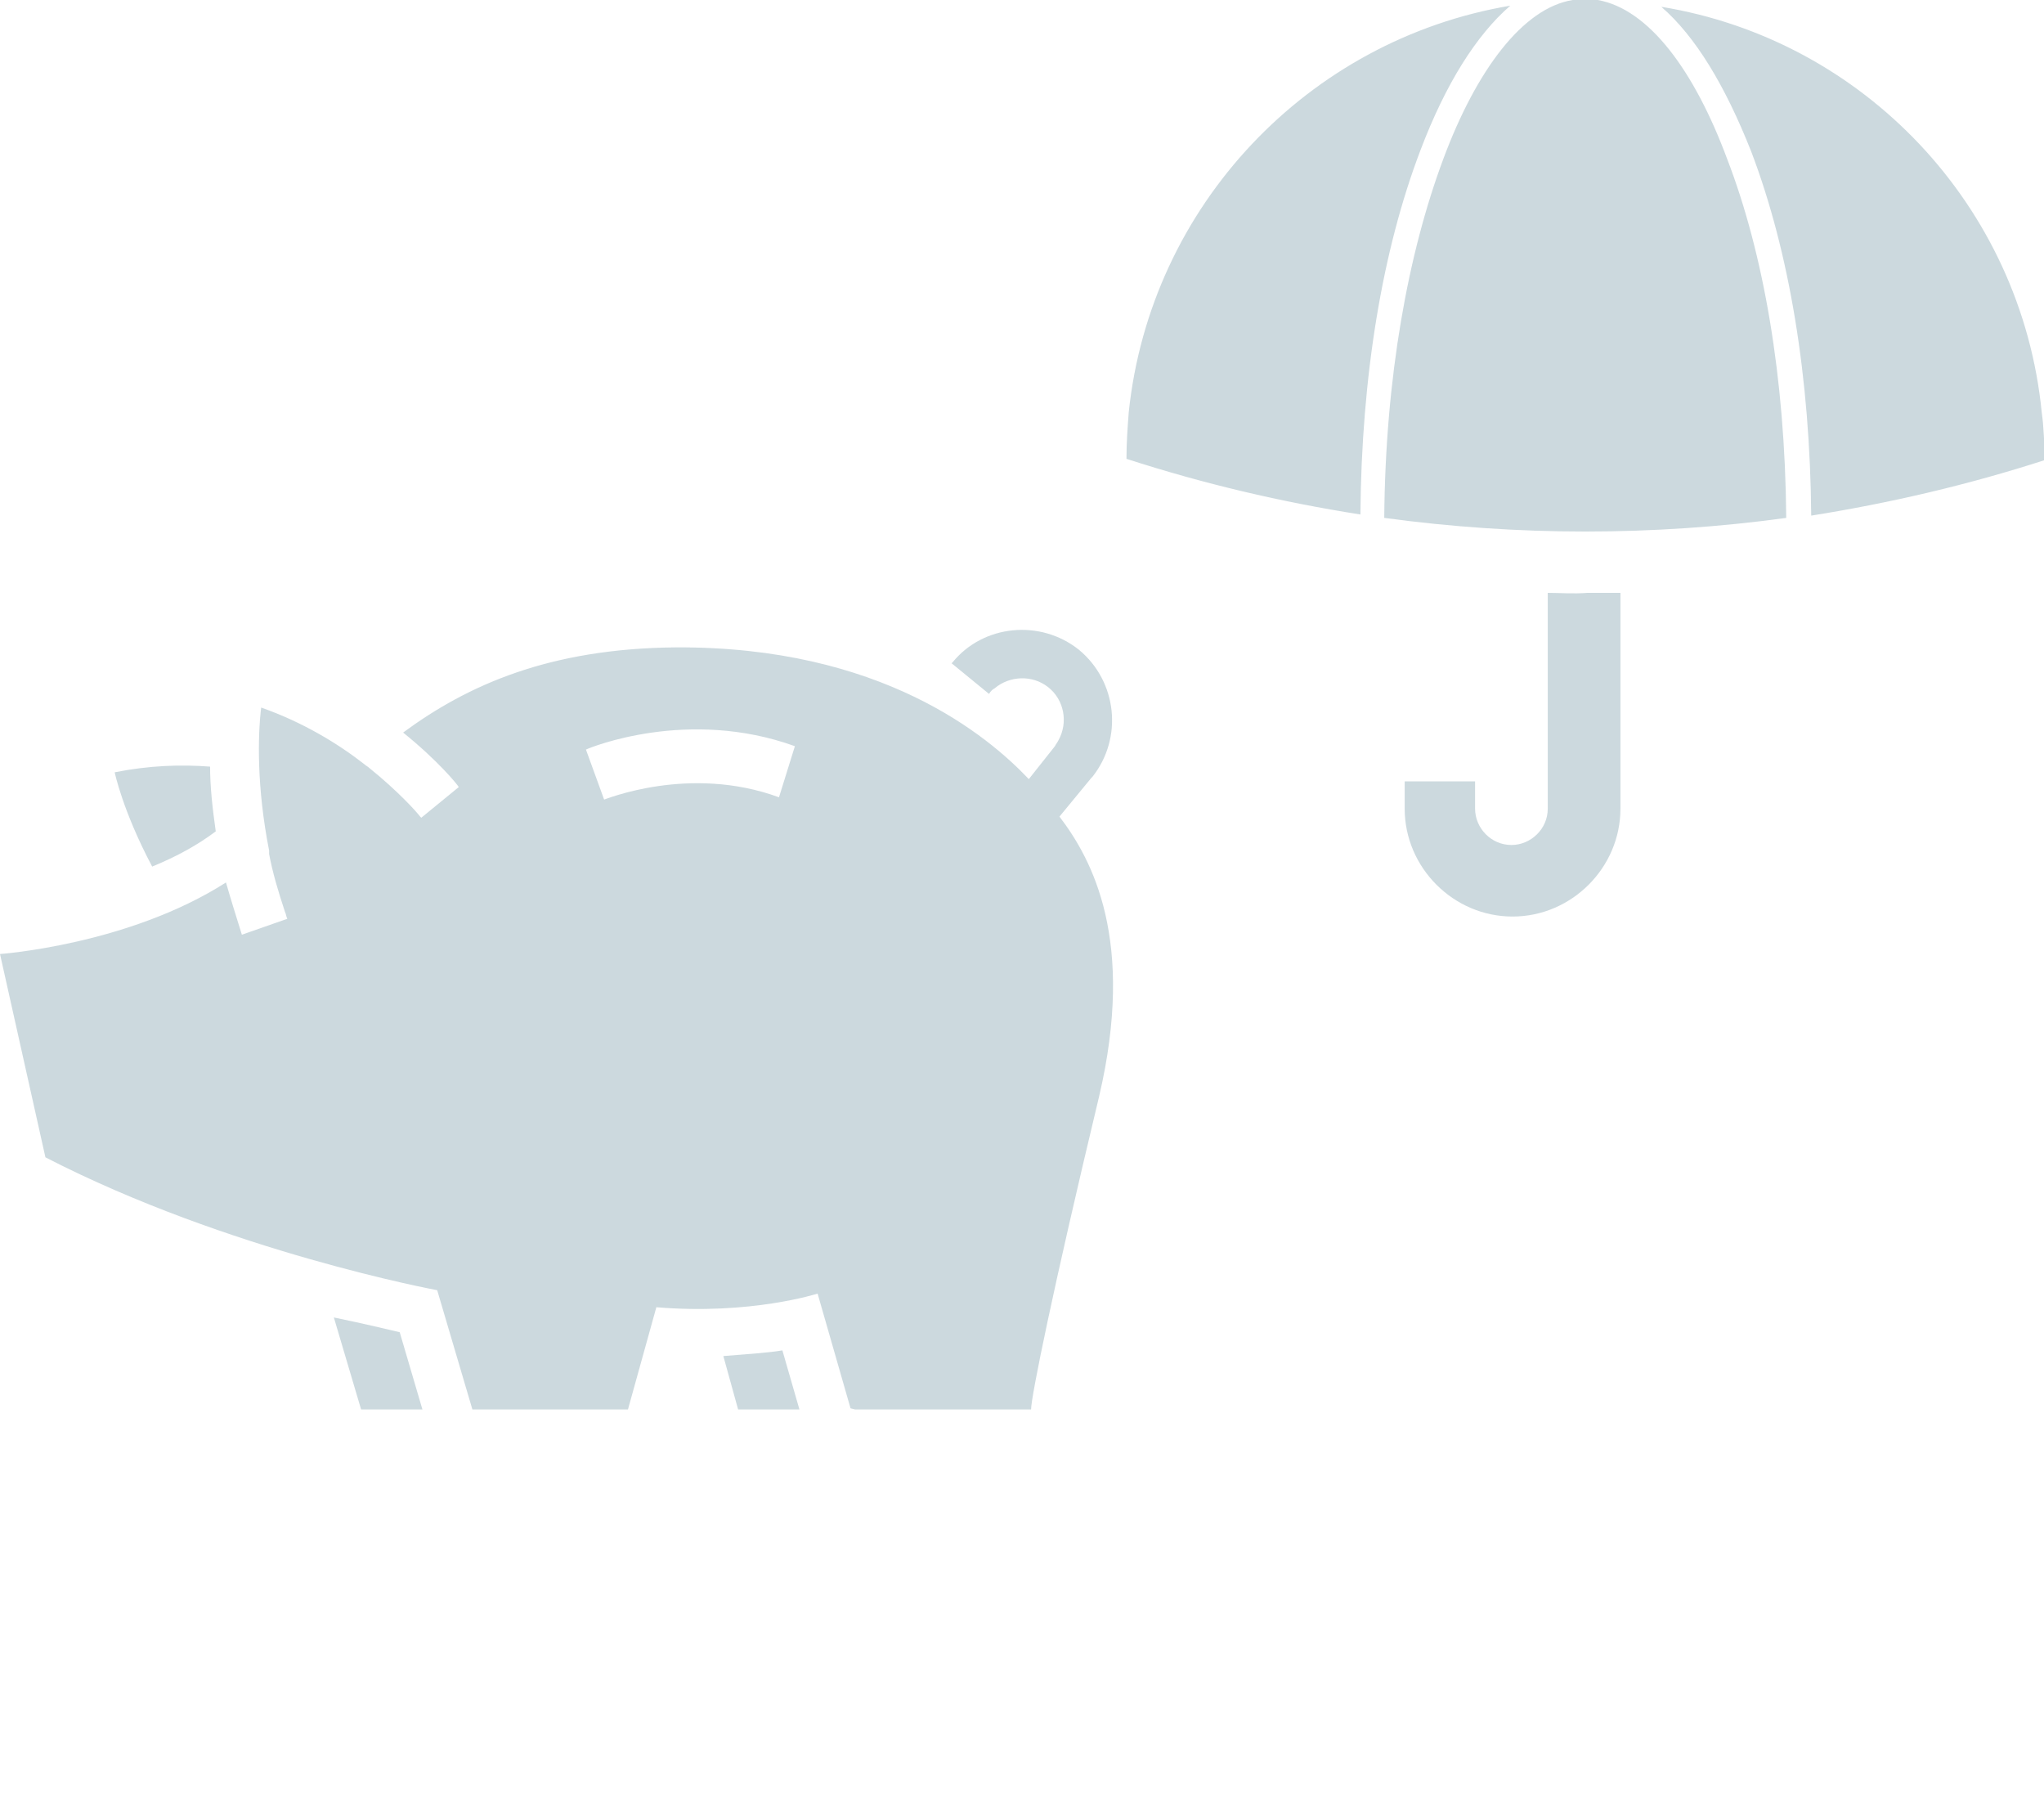 <?xml version="1.0" encoding="utf-8"?>
<!-- Generator: Adobe Illustrator 17.1.0, SVG Export Plug-In . SVG Version: 6.00 Build 0)  -->
<!DOCTYPE svg PUBLIC "-//W3C//DTD SVG 1.1//EN" "http://www.w3.org/Graphics/SVG/1.1/DTD/svg11.dtd">
<svg version="1.1" id="Layer_1" xmlns="http://www.w3.org/2000/svg" xmlns:xlink="http://www.w3.org/1999/xlink" x="0px" y="0px"
	 width="180px" height="160px" viewBox="0 0 180 160" enable-background="new 0 0 180 160" xml:space="preserve">
<path opacity="0.2" fill="#00415A" d="M93.3,71.9l2.8-3.4l0.1-0.1c2.7-3.4,2.2-8.4-1.2-11.2c-3.4-2.7-8.4-2.2-11.1,1.1
	c0,0,0,0-0.1,0.1l3.3,2.7c0.1-0.2,0.3-0.4,0.5-0.5c1.3-1.1,3.3-1.2,4.7-0.1c1.4,1.1,1.8,3.1,0.9,4.7c-0.1,0.2-0.2,0.3-0.3,0.5
	l-2.3,2.9C87,64.8,77.6,56.9,59.5,57c-11.1,0.1-18.3,3.3-24,7.5c3.1,2.5,4.8,4.6,4.9,4.8L37.1,72c0,0,0,0-0.1-0.1
	c-0.3-0.4-1.9-2.2-4.5-4.3c0,0,0,0,0,0c-0.1-0.1-0.3-0.2-0.4-0.3c0,0,0,0,0,0c-2.3-1.8-5.4-3.7-9.1-5c-0.3,2.5-0.4,7,0.7,12.6
	c0,0,0,0,0,0c0,0,0,0.1,0,0.1c0,0.1,0,0.1,0,0.2c0,0,0,0,0,0c0.3,1.6,0.8,3.3,1.4,5.1c0.1,0.2,0.1,0.4,0.2,0.6l-4,1.4
	c-0.5-1.6-1-3.2-1.4-4.6C11.3,83.2,0,84,0,84l4,17.9c16.1,8.3,34.5,11.7,34.5,11.7l3.1,10.5h13.7l2.5-9c8.3,0.7,14.2-1.2,14.2-1.2
	l2.9,10.1l0.4,0.1h15.5c0-1.1,1.9-10.5,6-27.6C100,82.8,96.2,75.7,93.3,71.9z M68.6,70.2c-7.9-2.9-15.3,0.2-15.4,0.2L51.6,66
	c0.4-0.2,9-3.7,18.4-0.3L68.6,70.2z M19,73.2c-0.3-2.1-0.5-4-0.5-5.7c-2.6-0.2-5.4-0.1-8.4,0.5c0,0,0.7,3.4,3.3,8.3
	C15.6,75.4,17.4,74.4,19,73.2z M29.4,116l2.4,8.1l5.4,0l-2-6.8C33.9,117,32.3,116.6,29.4,116z M63.7,119.4l1.3,4.7l5.4,0l-1.5-5.2
	C67.7,119.1,66.2,119.2,63.7,119.4z"/>
<path opacity="0.2" fill="#00415A" d="M136.3,52.2l0,19c0,1.8-1.5,3.2-3.2,3.2c-1.8,0-3.2-1.5-3.2-3.2v-2.4h-6.2v2.4
	c0,5.2,4.3,9.5,9.5,9.5c5.2,0,9.5-4.3,9.5-9.5l0-19c-1,0-1.9,0-2.9,0C138.5,52.3,137.4,52.2,136.3,52.2z M133,0.5
	c-17.8,3-31.7,17.6-33.6,35.8c-0.1,1.3-0.2,2.7-0.2,4.1v0c6.8,2.2,13.6,3.8,20.6,4.9c0.1-12.1,1.9-23.2,5.3-32.1
	C127.3,7.4,130,3.1,133,0.5z M140.7,0c-0.3,0-0.5,0-0.8,0c-0.1,0-0.2,0-0.2,0c0,0-0.1,0-0.1,0c0,0-0.1,0-0.1,0c-0.1,0-0.2,0-0.2,0
	c-0.3,0-0.5,0-0.8,0c-4.4,0.7-8.5,6.2-11.4,14c-3.1,8.3-5.1,19.2-5.2,31.6c5.9,0.8,11.8,1.2,17.7,1.2c5.9,0,11.9-0.4,17.7-1.2
	c-0.1-12.4-2-23.3-5.2-31.6C149.2,6.2,145.2,0.8,140.7,0z M179.8,36.3C178,18.1,164.1,3.5,146.3,0.6c3,2.6,5.6,6.9,7.9,12.7
	c3.4,8.9,5.2,20,5.3,32.1c6.9-1.1,13.8-2.7,20.6-4.9v0C180,39,180,37.7,179.8,36.3z"/>
</svg>
